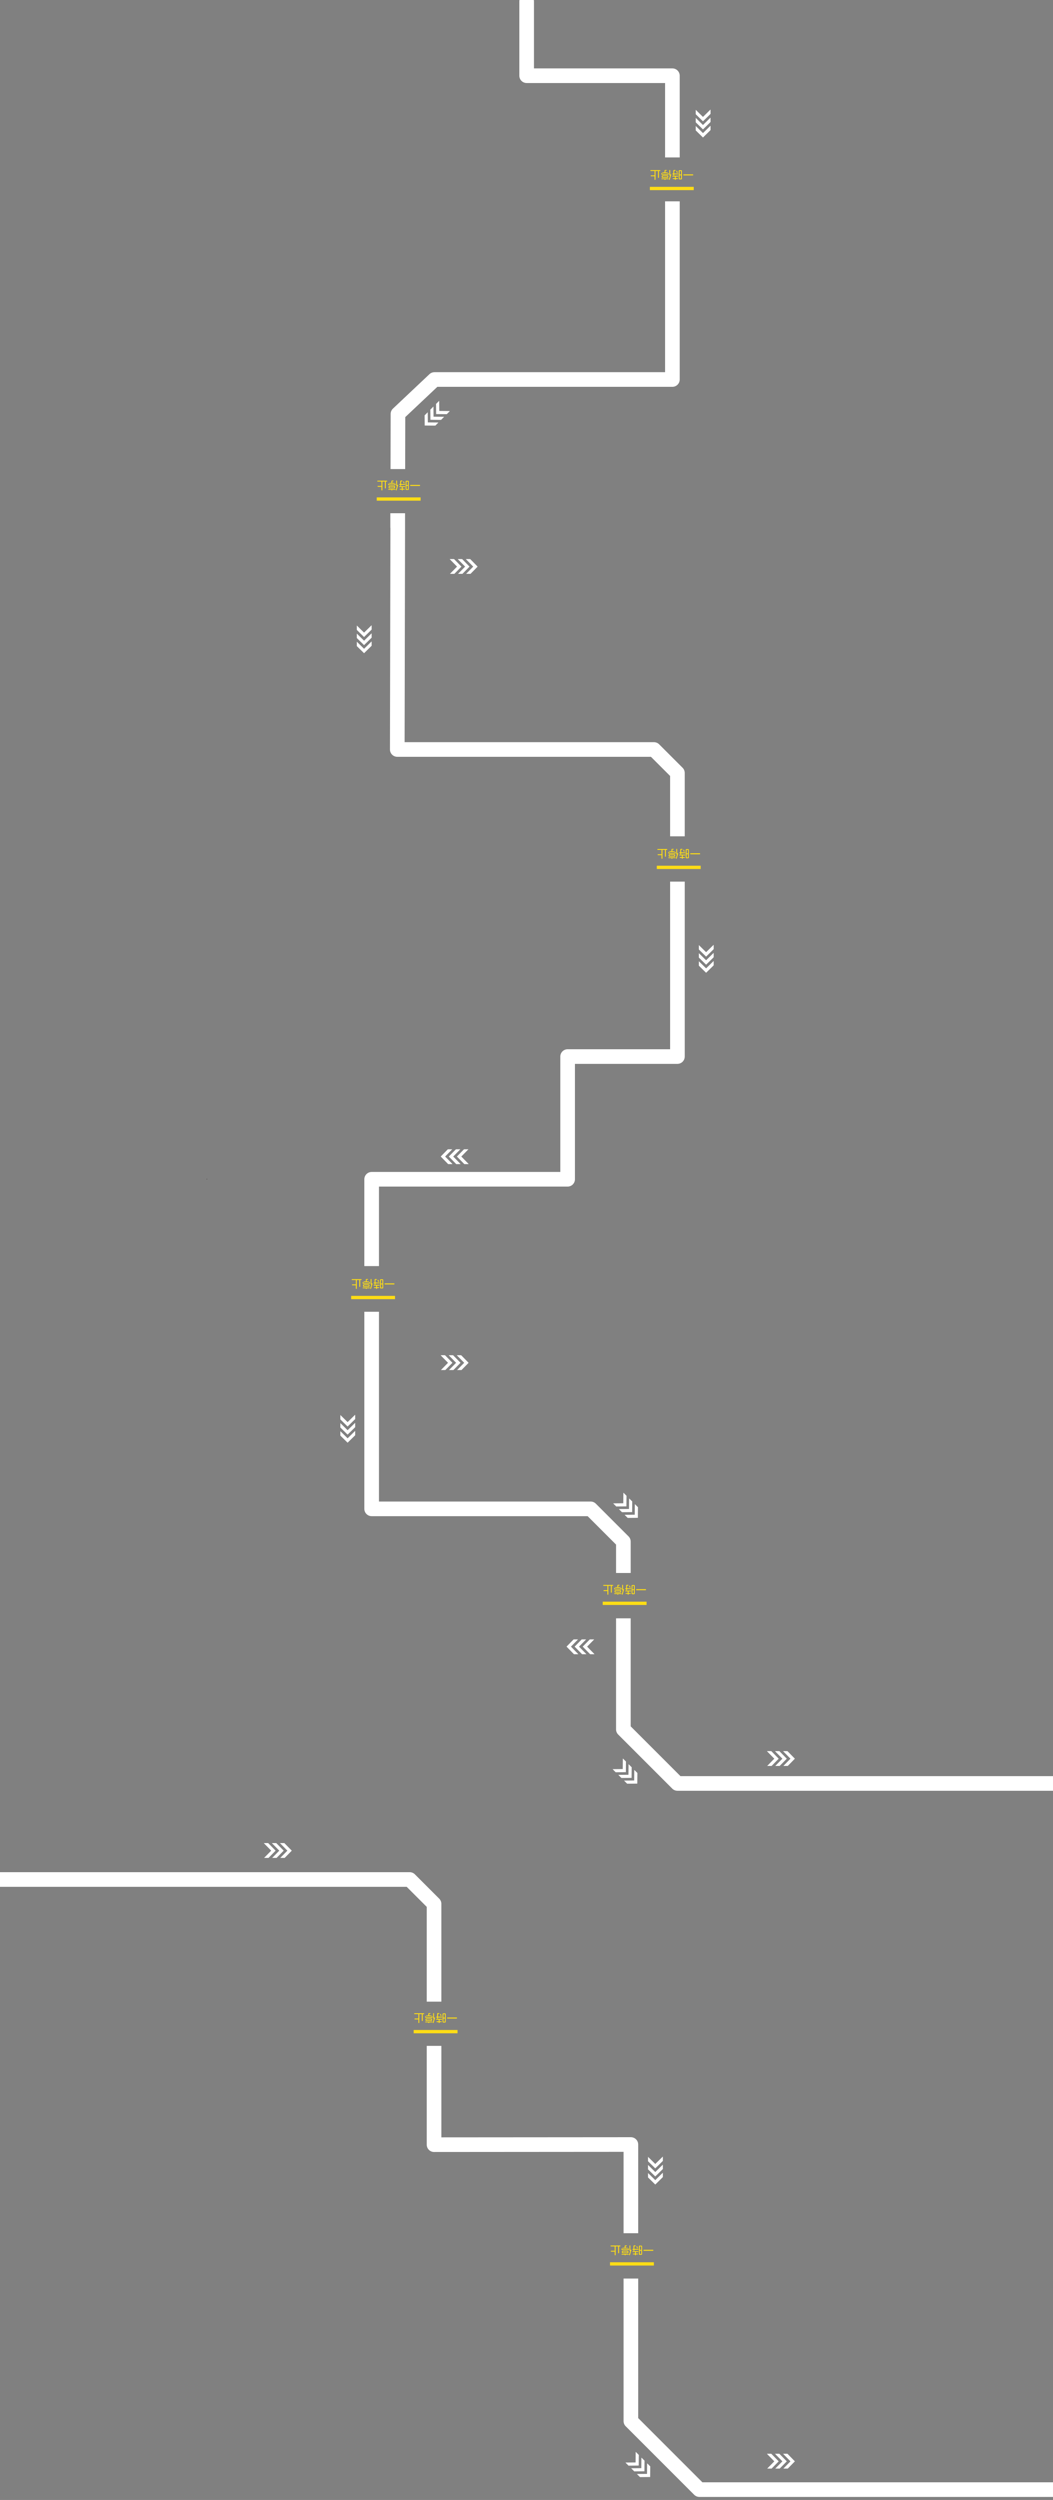 <?xml version="1.0" encoding="UTF-8"?>
<svg id="_レイヤー_2" data-name="レイヤー_2" xmlns="http://www.w3.org/2000/svg" xmlns:xlink="http://www.w3.org/1999/xlink" viewBox="0 0 2880 6834.72">
  <rect x="0" y="0" width="2880" height="6834.72" fill="#808080" stroke="none"/>
  <defs>
    <style>
      .cls-1 {
        fill: #fedd15;
      }

      .cls-2 {
        fill: #231815;
      }

      .cls-3 {
        fill: #fff;
      }

      .cls-4 {
        fill: none;
      }

      .cls-5 {
        isolation: isolate;
      }

      .cls-6 {
        clip-path: url(#clippath);
      }
    </style>
    <clipPath id="clippath">
      <rect class="cls-4" width="2880" height="6834.72"/>
    </clipPath>
  </defs>
  <g id="load">
    <g class="cls-6">
      <g>
        <path class="cls-2" d="M565.78,3222.81c-.49.01-.6.96-.6,1.09.01.34.3.6.64.59h0c.16,0,.32-.07.43-.19.06-.06.1-.13.13-.2.03-.08.04-.16.04-.24,0-.13-.16-1.06-.65-1.06h0Z"/>
        <g>
          <path class="cls-3" d="M995.73,1785.83h0l-19.81-19.44v-12.06l19.81,19.44,20.35-19.97.38.38v11.31l-20.74,20.34Z"/>
          <path class="cls-3" d="M995.73,1763.71h0l-19.81-19.44v-12.06l19.81,19.44,20.35-19.97.38.38v11.31l-20.74,20.34Z"/>
          <path class="cls-3" d="M995.73,1741.59h0l-19.81-19.44v-12.06l19.81,19.44,20.35-19.97.38.38v11.31l-20.74,20.34Z"/>
        </g>
        <g>
          <path class="cls-3" d="M1306.32,1549.09h0l-19.44,19.81h-12.06l19.44-19.81-19.97-20.35.38-.38h11.31l20.34,20.74Z"/>
          <path class="cls-3" d="M1284.2,1549.09h0l-19.44,19.81h-12.06l19.44-19.81-19.97-20.35.38-.38h11.31l20.34,20.74Z"/>
          <path class="cls-3" d="M1262.09,1549.09h0l-19.44,19.81h-12.06l19.44-19.81-19.97-20.35.38-.38h11.31l20.34,20.74Z"/>
        </g>
        <g>
          <path class="cls-3" d="M1931.21,2659.53h0l-19.81-19.44v-12.06l19.81,19.44,20.35-19.97.38.38v11.31l-20.74,20.34Z"/>
          <path class="cls-3" d="M1931.21,2637.41h0l-19.81-19.44v-12.06l19.81,19.44,20.35-19.97.38.38v11.31l-20.74,20.34Z"/>
          <path class="cls-3" d="M1931.21,2615.29h0l-19.81-19.44v-12.06l19.81,19.44,20.35-19.97.38.38v11.31l-20.74,20.34Z"/>
        </g>
        <g>
          <path class="cls-3" d="M1922.66,375.96h0l-19.81-19.44v-12.06l19.81,19.44,20.35-19.97.38.38v11.31l-20.74,20.34Z"/>
          <path class="cls-3" d="M1922.66,353.84h0l-19.81-19.44v-12.06l19.81,19.44,20.35-19.97.38.38v11.31l-20.74,20.34Z"/>
          <path class="cls-3" d="M1922.66,331.73h0l-19.81-19.44v-12.06l19.81,19.44,20.35-19.97.38.38v11.31l-20.74,20.34Z"/>
        </g>
        <g>
          <path class="cls-3" d="M1161.61,1163.34h0l-.27-27.76,8.53-8.53.27,27.76,28.51.27v.54s-7.99,8-7.99,8l-29.05-.28Z"/>
          <path class="cls-3" d="M1177.25,1147.7h0l-.27-27.76,8.53-8.53.27,27.76,28.51.27v.54s-7.99,8-7.99,8l-29.05-.28Z"/>
          <path class="cls-3" d="M1192.89,1132.06h0l-.27-27.76,8.53-8.53.27,27.76,28.51.27v.54s-7.99,8-7.99,8l-29.05-.28Z"/>
        </g>
        <g>
          <path class="cls-3" d="M1205.4,3161.87h0l19.44-19.81h12.06l-19.44,19.81,19.97,20.35-.38.38h-11.31l-20.34-20.74Z"/>
          <path class="cls-3" d="M1227.52,3161.87h0l19.44-19.81h12.06l-19.44,19.81,19.97,20.35-.38.38h-11.31l-20.34-20.74Z"/>
          <path class="cls-3" d="M1249.64,3161.87h0l19.44-19.81h12.06l-19.44,19.81,19.97,20.35-.38.38h-11.31l-20.34-20.74Z"/>
        </g>
        <g>
          <path class="cls-3" d="M1281.66,3725.79h0l-19.44,19.81h-12.06l19.44-19.81-19.97-20.35.38-.38h11.31l20.34,20.74Z"/>
          <path class="cls-3" d="M1259.55,3725.79h0l-19.44,19.81h-12.06l19.44-19.81-19.97-20.35.38-.38h11.31l20.34,20.74Z"/>
          <path class="cls-3" d="M1237.43,3725.79h0l-19.44,19.81h-12.06l19.44-19.81-19.97-20.35.38-.38h11.31l20.34,20.74Z"/>
        </g>
        <g>
          <path class="cls-3" d="M950.71,3944.25h0l-19.81-19.44v-12.06l19.81,19.44,20.35-19.97.38.38v11.31l-20.74,20.34Z"/>
          <path class="cls-3" d="M950.71,3922.14h0l-19.81-19.44v-12.06l19.81,19.44,20.35-19.97.38.38v11.31l-20.74,20.34Z"/>
          <path class="cls-3" d="M950.71,3900.02h0l-19.81-19.44v-12.06l19.81,19.44,20.35-19.97.38.38v11.31l-20.74,20.34Z"/>
        </g>
        <g>
          <path class="cls-3" d="M1549.49,4501.77h0l19.44-19.81h12.06l-19.44,19.81,19.97,20.35-.38.38h-11.31l-20.34-20.74Z"/>
          <path class="cls-3" d="M1571.61,4501.77h0l19.44-19.81h12.06l-19.44,19.81,19.97,20.35-.38.38h-11.31l-20.34-20.74Z"/>
          <path class="cls-3" d="M1593.72,4501.77h0l19.44-19.81h12.06l-19.44,19.81,19.97,20.35-.38.38h-11.31l-20.34-20.74Z"/>
        </g>
        <g>
          <path class="cls-3" d="M1743.04,4876.26h0l-27.76.27-8.53-8.53,27.76-.27.27-28.51h.54s8,7.99,8,7.99l-.28,29.05Z"/>
          <path class="cls-3" d="M1727.4,4860.62h0l-27.76.27-8.53-8.53,27.76-.27.27-28.51h.54s8,7.99,8,7.99l-.28,29.05Z"/>
          <path class="cls-3" d="M1711.76,4844.98h0l-27.76.27-8.53-8.53,27.76-.27.27-28.51h.54s8,7.99,8,7.99l-.28,29.05Z"/>
        </g>
        <g>
          <path class="cls-3" d="M1744.54,4149.62h0l-27.76.27-8.53-8.53,27.76-.27.27-28.51h.54s8,7.99,8,7.99l-.28,29.05Z"/>
          <path class="cls-3" d="M1728.9,4133.98h0l-27.76.27-8.53-8.53,27.76-.27.27-28.51h.54s8,7.99,8,7.99l-.28,29.05Z"/>
          <path class="cls-3" d="M1713.26,4118.34h0l-27.76.27-8.53-8.53,27.76-.27.27-28.51h.54s8,7.99,8,7.99l-.28,29.05Z"/>
        </g>
        <g>
          <path class="cls-3" d="M2174.03,4808.13h0l-19.44,19.81h-12.06l19.44-19.81-19.97-20.35.38-.38h11.31l20.34,20.74Z"/>
          <path class="cls-3" d="M2151.91,4808.13h0l-19.44,19.81h-12.06l19.44-19.81-19.97-20.35.38-.38h11.31l20.34,20.74Z"/>
          <path class="cls-3" d="M2129.8,4808.13h0l-19.44,19.81h-12.06l19.44-19.81-19.97-20.35.38-.38h11.31l20.34,20.74Z"/>
        </g>
        <g>
          <path class="cls-3" d="M2174.03,6729.13h0l-19.44,19.81h-12.06l19.44-19.81-19.97-20.35.38-.38h11.31l20.34,20.74Z"/>
          <path class="cls-3" d="M2151.91,6729.13h0l-19.44,19.81h-12.06l19.44-19.81-19.97-20.35.38-.38h11.31l20.34,20.74Z"/>
          <path class="cls-3" d="M2129.8,6729.13h0l-19.44,19.81h-12.06l19.44-19.81-19.97-20.35.38-.38h11.31l20.34,20.74Z"/>
        </g>
        <g>
          <path class="cls-3" d="M1778.17,6771.96h0l-27.76.27-8.53-8.53,27.76-.27.27-28.51h.54s8,7.99,8,7.99l-.28,29.05Z"/>
          <path class="cls-3" d="M1762.53,6756.32h0l-27.76.27-8.53-8.53,27.76-.27.27-28.51h.54s8,7.99,8,7.99l-.28,29.05Z"/>
          <path class="cls-3" d="M1746.89,6740.68h0l-27.76.27-8.53-8.53,27.76-.27.27-28.51h.54s8,7.99,8,7.99l-.28,29.05Z"/>
        </g>
        <g>
          <path class="cls-3" d="M1792.21,5972.41h0l-19.81-19.44v-12.06l19.81,19.44,20.35-19.97.38.38v11.31l-20.74,20.34Z"/>
          <path class="cls-3" d="M1792.21,5950.29h0l-19.81-19.44v-12.06l19.81,19.44,20.35-19.97.38.38v11.31l-20.74,20.34Z"/>
          <path class="cls-3" d="M1792.21,5928.17h0l-19.81-19.44v-12.06l19.81,19.44,20.35-19.97.38.38v11.31l-20.74,20.34Z"/>
        </g>
        <g>
          <path class="cls-3" d="M798.03,5059.57h0l-19.44,19.81h-12.06l19.44-19.81-19.97-20.35.38-.38h11.31l20.34,20.74Z"/>
          <path class="cls-3" d="M775.91,5059.57h0l-19.44,19.81h-12.06l19.44-19.81-19.97-20.35.38-.38h11.31l20.34,20.74Z"/>
          <path class="cls-3" d="M753.8,5059.57h0l-19.44,19.81h-12.06l19.44-19.81-19.97-20.35.38-.38h11.31l20.34,20.74Z"/>
        </g>
        <g class="cls-5">
          <g class="cls-5">
            <path class="cls-1" d="M1053.13,3508.7h24.54c.84,0,1.23.33,1.23,1.41s-.39,1.44-1.23,1.44h-24.54c-.84,0-1.26-.36-1.26-1.44s.42-1.41,1.26-1.41Z"/>
            <path class="cls-1" d="M1022.86,3506.36h1.71v-7.56c0-1.26.81-2.07,2.07-2.07h2.94c.51,0,.96.48.96,1.23s-.45,1.2-.96,1.2h-2.58v7.2h10.17c.66,0,.96.27.96,1.11s-.3,1.14-.96,1.14h-10.17v2.25c0,.51-.48.96-1.23.96s-1.2-.45-1.2-.96v-2.25h-1.71c-.66,0-.99-.3-.99-1.14s.33-1.11.99-1.11ZM1022.86,3512.48h14.31c.66,0,.96.27.96,1.11s-.3,1.11-.96,1.11h-5.85v4.47h4.77c.66,0,.96.27.96,1.11s-.3,1.14-.96,1.14h-4.77v1.32c0,.72-.3,1.08-1.23,1.08s-1.26-.36-1.26-1.08v-1.32h-4.89c-.66,0-.99-.3-.99-1.14s.33-1.11.99-1.11h4.89v-4.47h-5.97c-.66,0-.99-.3-.99-1.11s.33-1.11.99-1.11ZM1034.11,3498.83c.42,0,.63.24.78.66l1.41,3.93c.06.18.09.33.09.45,0,.63-.87.99-1.41.99-.42,0-.63-.24-.78-.66l-1.41-3.99c-.06-.15-.09-.3-.09-.42,0-.63.87-.96,1.41-.96ZM1041.61,3497.36h4.32c1.32,0,2.19.81,2.19,2.07v20.97c0,1.26-.87,2.07-2.19,2.07h-4.32c-1.32,0-2.19-.81-2.19-2.07v-20.97c0-1.26.87-2.07,2.19-2.07ZM1041.76,3509.09h4.08v-9.39h-4.08v9.39ZM1041.76,3520.13h4.08v-8.7h-4.08v8.7Z"/>
            <path class="cls-1" d="M992.98,3505.1c.84,0,1.11.3,1.11.96v1.56h15.36v-1.56c0-.66.3-.96,1.14-.96s1.11.3,1.11.96v1.65c0,1.26-.81,1.92-2.07,1.92h-15.69c-1.26,0-2.07-.66-2.07-1.92v-1.65c0-.66.3-.96,1.11-.96ZM992.77,3519.95h18c.6,0,.87.24.87,1.02s-.27,1.05-.87,1.05h-7.74v.66c0,.72-.3,1.08-1.23,1.08s-1.26-.36-1.26-1.08v-.66h-7.77c-.6,0-.9-.27-.9-1.05s.3-1.02.9-1.02ZM994.87,3511.55h13.8c1.26,0,1.92.66,1.92,1.92v2.61c0,1.26-.66,1.92-1.92,1.92h-13.8c-1.26,0-1.92-.66-1.92-1.92v-2.61c0-1.26.66-1.92,1.92-1.92ZM995.26,3503.3h5.28v-4.65c0-1.26.81-1.92,2.07-1.92h3.18c.42,0,.78.39.78.99s-.36.99-.78.99h-2.76v4.59h5.34c.6,0,.87.24.87.99s-.27,1.02-.87,1.02h-13.11c-.6,0-.9-.27-.9-1.02s.3-.99.9-.99ZM995.2,3516.02h13.14v-2.49h-13.14v2.49ZM1012.63,3522.35l3.15-10.86c-.18.18-.48.27-.93.27-.9,0-1.2-.36-1.2-1.05v-12.99c0-.69.3-1.02,1.2-1.02s1.2.33,1.2,1.02v12.84l.39-1.35c.15-.51.39-.78.9-.78.57,0,1.5.27,1.5.96,0,.15-.03.27-.06.42l-3.78,13.05c-.15.54-.42.81-.99.81s-1.44-.21-1.44-.9c0-.15.03-.27.06-.42Z"/>
            <path class="cls-1" d="M962.95,3497.12h24.96c.72,0,1.05.3,1.05,1.2s-.33,1.23-1.05,1.23h-2.67v17.55c0,.75-.3,1.14-1.29,1.14s-1.29-.39-1.29-1.14v-17.55h-6.84v23.07c0,.75-.3,1.14-1.29,1.14s-1.29-.39-1.29-1.14v-8.7h-9.45c-.72,0-1.08-.33-1.08-1.26s.36-1.23,1.08-1.23h9.45v-11.88h-10.29c-.72,0-1.08-.33-1.08-1.23s.36-1.2,1.08-1.2Z"/>
          </g>
        </g>
        <rect class="cls-1" x="960.4" y="3542.83" width="120" height="9"/>
        <g class="cls-5">
          <g class="cls-5">
            <path class="cls-1" d="M1224.13,5515.7h24.54c.84,0,1.23.33,1.23,1.41s-.39,1.44-1.23,1.44h-24.54c-.84,0-1.26-.36-1.26-1.44s.42-1.41,1.26-1.41Z"/>
            <path class="cls-1" d="M1193.86,5513.36h1.71v-7.56c0-1.26.81-2.07,2.07-2.07h2.94c.51,0,.96.48.96,1.23s-.45,1.2-.96,1.2h-2.58v7.2h10.17c.66,0,.96.27.96,1.11s-.3,1.14-.96,1.14h-10.17v2.25c0,.51-.48.96-1.23.96s-1.2-.45-1.2-.96v-2.25h-1.71c-.66,0-.99-.3-.99-1.14s.33-1.11.99-1.11ZM1193.86,5519.48h14.31c.66,0,.96.27.96,1.11s-.3,1.11-.96,1.11h-5.85v4.47h4.77c.66,0,.96.27.96,1.11s-.3,1.14-.96,1.14h-4.77v1.32c0,.72-.3,1.08-1.23,1.08s-1.26-.36-1.26-1.08v-1.32h-4.89c-.66,0-.99-.3-.99-1.14s.33-1.11.99-1.11h4.89v-4.47h-5.97c-.66,0-.99-.3-.99-1.11s.33-1.11.99-1.11ZM1205.11,5505.83c.42,0,.63.24.78.66l1.41,3.93c.06.18.09.33.09.45,0,.63-.87.99-1.41.99-.42,0-.63-.24-.78-.66l-1.41-3.99c-.06-.15-.09-.3-.09-.42,0-.63.87-.96,1.41-.96ZM1212.61,5504.36h4.32c1.32,0,2.19.81,2.19,2.07v20.97c0,1.26-.87,2.07-2.19,2.07h-4.32c-1.32,0-2.19-.81-2.19-2.07v-20.97c0-1.26.87-2.07,2.19-2.07ZM1212.76,5516.09h4.08v-9.39h-4.08v9.39ZM1212.76,5527.13h4.08v-8.7h-4.08v8.7Z"/>
            <path class="cls-1" d="M1163.98,5512.1c.84,0,1.11.3,1.11.96v1.56h15.36v-1.56c0-.66.3-.96,1.14-.96s1.11.3,1.11.96v1.65c0,1.26-.81,1.92-2.07,1.92h-15.69c-1.26,0-2.07-.66-2.07-1.92v-1.65c0-.66.3-.96,1.11-.96ZM1163.77,5526.95h18c.6,0,.87.24.87,1.02s-.27,1.05-.87,1.05h-7.74v.66c0,.72-.3,1.08-1.23,1.08s-1.26-.36-1.26-1.08v-.66h-7.77c-.6,0-.9-.27-.9-1.05s.3-1.02.9-1.02ZM1165.87,5518.55h13.8c1.26,0,1.92.66,1.92,1.92v2.61c0,1.26-.66,1.92-1.92,1.92h-13.8c-1.26,0-1.92-.66-1.92-1.92v-2.61c0-1.26.66-1.92,1.92-1.92ZM1166.26,5510.3h5.28v-4.65c0-1.26.81-1.92,2.07-1.92h3.18c.42,0,.78.39.78.99s-.36.99-.78.99h-2.76v4.59h5.34c.6,0,.87.24.87.99s-.27,1.02-.87,1.02h-13.11c-.6,0-.9-.27-.9-1.02s.3-.99.9-.99ZM1166.2,5523.02h13.14v-2.49h-13.14v2.49ZM1183.63,5529.35l3.15-10.86c-.18.18-.48.27-.93.27-.9,0-1.2-.36-1.2-1.05v-12.99c0-.69.3-1.02,1.2-1.02s1.2.33,1.2,1.02v12.84l.39-1.35c.15-.51.39-.78.9-.78.57,0,1.5.27,1.5.96,0,.15-.03.27-.06.42l-3.78,13.05c-.15.54-.42.81-.99.81s-1.44-.21-1.44-.9c0-.15.03-.27.06-.42Z"/>
            <path class="cls-1" d="M1133.95,5504.12h24.96c.72,0,1.05.3,1.05,1.2s-.33,1.23-1.05,1.23h-2.67v17.55c0,.75-.3,1.14-1.29,1.14s-1.29-.39-1.29-1.14v-17.55h-6.84v23.07c0,.75-.3,1.14-1.29,1.14s-1.29-.39-1.29-1.14v-8.7h-9.45c-.72,0-1.08-.33-1.08-1.26s.36-1.23,1.08-1.23h9.45v-11.88h-10.29c-.72,0-1.08-.33-1.08-1.23s.36-1.2,1.08-1.2Z"/>
          </g>
        </g>
        <rect class="cls-1" x="1131.4" y="5549.83" width="120" height="9"/>
        <g class="cls-5">
          <path class="cls-1" d="M1741.13,4344.7h24.54c.84,0,1.23.33,1.23,1.41s-.39,1.44-1.23,1.44h-24.54c-.84,0-1.26-.36-1.26-1.44s.42-1.41,1.26-1.41Z"/>
          <path class="cls-1" d="M1710.86,4342.36h1.71v-7.56c0-1.26.81-2.07,2.07-2.07h2.94c.51,0,.96.48.96,1.23s-.45,1.2-.96,1.2h-2.58v7.2h10.17c.66,0,.96.27.96,1.11s-.3,1.14-.96,1.14h-10.17v2.25c0,.51-.48.96-1.23.96s-1.2-.45-1.2-.96v-2.25h-1.71c-.66,0-.99-.3-.99-1.14s.33-1.11.99-1.11ZM1710.86,4348.48h14.31c.66,0,.96.27.96,1.11s-.3,1.11-.96,1.11h-5.85v4.47h4.77c.66,0,.96.27.96,1.11s-.3,1.14-.96,1.14h-4.77v1.32c0,.72-.3,1.08-1.23,1.08s-1.26-.36-1.26-1.08v-1.32h-4.89c-.66,0-.99-.3-.99-1.14s.33-1.11.99-1.11h4.89v-4.47h-5.97c-.66,0-.99-.3-.99-1.11s.33-1.11.99-1.11ZM1722.11,4334.83c.42,0,.63.24.78.66l1.41,3.93c.06.18.09.33.09.45,0,.63-.87.99-1.41.99-.42,0-.63-.24-.78-.66l-1.41-3.99c-.06-.15-.09-.3-.09-.42,0-.63.87-.96,1.41-.96ZM1729.61,4333.36h4.32c1.32,0,2.19.81,2.19,2.07v20.97c0,1.26-.87,2.07-2.19,2.07h-4.32c-1.32,0-2.19-.81-2.19-2.07v-20.97c0-1.26.87-2.07,2.19-2.07ZM1729.76,4345.09h4.08v-9.39h-4.08v9.39ZM1729.76,4356.13h4.08v-8.7h-4.08v8.7Z"/>
          <path class="cls-1" d="M1680.98,4341.1c.84,0,1.11.3,1.11.96v1.56h15.36v-1.56c0-.66.3-.96,1.14-.96s1.11.3,1.11.96v1.65c0,1.26-.81,1.92-2.07,1.92h-15.69c-1.26,0-2.07-.66-2.07-1.92v-1.65c0-.66.3-.96,1.11-.96ZM1680.77,4355.95h18c.6,0,.87.24.87,1.02s-.27,1.05-.87,1.05h-7.74v.66c0,.72-.3,1.08-1.23,1.08s-1.26-.36-1.26-1.08v-.66h-7.77c-.6,0-.9-.27-.9-1.05s.3-1.02.9-1.02ZM1682.87,4347.55h13.8c1.26,0,1.92.66,1.92,1.92v2.61c0,1.26-.66,1.92-1.92,1.92h-13.8c-1.26,0-1.92-.66-1.92-1.92v-2.61c0-1.26.66-1.92,1.92-1.92ZM1683.26,4339.3h5.28v-4.65c0-1.26.81-1.92,2.07-1.92h3.18c.42,0,.78.39.78.99s-.36.99-.78.99h-2.76v4.59h5.34c.6,0,.87.24.87.99s-.27,1.02-.87,1.02h-13.11c-.6,0-.9-.27-.9-1.02s.3-.99.9-.99ZM1683.2,4352.02h13.14v-2.49h-13.14v2.49ZM1700.63,4358.35l3.15-10.86c-.18.18-.48.27-.93.27-.9,0-1.2-.36-1.2-1.05v-12.99c0-.69.3-1.02,1.2-1.02s1.2.33,1.2,1.02v12.84l.39-1.35c.15-.51.39-.78.9-.78.57,0,1.5.27,1.5.96,0,.15-.03.27-.06.42l-3.78,13.05c-.15.54-.42.81-.99.81s-1.44-.21-1.44-.9c0-.15.03-.27.06-.42Z"/>
          <path class="cls-1" d="M1650.95,4333.12h24.96c.72,0,1.05.3,1.05,1.2s-.33,1.23-1.05,1.23h-2.67v17.55c0,.75-.3,1.14-1.29,1.14s-1.29-.39-1.29-1.14v-17.55h-6.84v23.07c0,.75-.3,1.14-1.29,1.14s-1.29-.39-1.29-1.14v-8.7h-9.45c-.72,0-1.08-.33-1.08-1.26s.36-1.23,1.08-1.23h9.45v-11.88h-10.29c-.72,0-1.08-.33-1.08-1.23s.36-1.2,1.08-1.2Z"/>
        </g>
        <rect class="cls-1" x="1648.4" y="4378.83" width="120" height="9"/>
        <g class="cls-5">
          <g class="cls-5">
            <path class="cls-1" d="M1761.13,6150.7h24.54c.84,0,1.23.33,1.23,1.41s-.39,1.44-1.23,1.44h-24.54c-.84,0-1.26-.36-1.26-1.44s.42-1.41,1.26-1.41Z"/>
            <path class="cls-1" d="M1730.86,6148.36h1.71v-7.56c0-1.26.81-2.07,2.07-2.07h2.94c.51,0,.96.48.96,1.23s-.45,1.2-.96,1.2h-2.58v7.2h10.17c.66,0,.96.27.96,1.11s-.3,1.14-.96,1.14h-10.17v2.25c0,.51-.48.96-1.23.96s-1.2-.45-1.2-.96v-2.25h-1.71c-.66,0-.99-.3-.99-1.14s.33-1.11.99-1.11ZM1730.86,6154.48h14.31c.66,0,.96.27.96,1.11s-.3,1.11-.96,1.11h-5.85v4.47h4.77c.66,0,.96.27.96,1.11s-.3,1.14-.96,1.14h-4.77v1.32c0,.72-.3,1.08-1.23,1.08s-1.26-.36-1.26-1.08v-1.32h-4.89c-.66,0-.99-.3-.99-1.14s.33-1.11.99-1.11h4.89v-4.47h-5.97c-.66,0-.99-.3-.99-1.11s.33-1.11.99-1.11ZM1742.11,6140.83c.42,0,.63.24.78.66l1.41,3.93c.06.18.09.33.09.45,0,.63-.87.99-1.41.99-.42,0-.63-.24-.78-.66l-1.41-3.99c-.06-.15-.09-.3-.09-.42,0-.63.87-.96,1.41-.96ZM1749.61,6139.36h4.32c1.32,0,2.19.81,2.19,2.07v20.97c0,1.26-.87,2.07-2.19,2.07h-4.32c-1.32,0-2.19-.81-2.19-2.07v-20.97c0-1.26.87-2.07,2.19-2.07ZM1749.76,6151.09h4.08v-9.39h-4.08v9.39ZM1749.76,6162.13h4.08v-8.7h-4.08v8.7Z"/>
            <path class="cls-1" d="M1700.98,6147.1c.84,0,1.11.3,1.11.96v1.56h15.36v-1.56c0-.66.3-.96,1.14-.96s1.11.3,1.11.96v1.65c0,1.26-.81,1.92-2.07,1.92h-15.69c-1.26,0-2.07-.66-2.07-1.92v-1.65c0-.66.3-.96,1.11-.96ZM1700.77,6161.95h18c.6,0,.87.24.87,1.02s-.27,1.05-.87,1.05h-7.74v.66c0,.72-.3,1.08-1.23,1.08s-1.26-.36-1.26-1.08v-.66h-7.77c-.6,0-.9-.27-.9-1.05s.3-1.02.9-1.02ZM1702.87,6153.55h13.8c1.26,0,1.92.66,1.92,1.92v2.61c0,1.26-.66,1.92-1.92,1.92h-13.8c-1.26,0-1.92-.66-1.92-1.92v-2.61c0-1.26.66-1.92,1.92-1.92ZM1703.26,6145.3h5.28v-4.65c0-1.26.81-1.92,2.07-1.92h3.18c.42,0,.78.39.78.99s-.36.99-.78.99h-2.76v4.59h5.34c.6,0,.87.24.87.99s-.27,1.02-.87,1.02h-13.11c-.6,0-.9-.27-.9-1.02s.3-.99.9-.99ZM1703.2,6158.02h13.14v-2.49h-13.14v2.49ZM1720.63,6164.35l3.15-10.86c-.18.18-.48.27-.93.27-.9,0-1.2-.36-1.2-1.05v-12.99c0-.69.3-1.02,1.2-1.02s1.2.33,1.2,1.02v12.84l.39-1.35c.15-.51.39-.78.9-.78.57,0,1.5.27,1.5.96,0,.15-.03.27-.06.42l-3.78,13.05c-.15.54-.42.81-.99.81s-1.44-.21-1.44-.9c0-.15.03-.27.06-.42Z"/>
            <path class="cls-1" d="M1670.95,6139.12h24.96c.72,0,1.05.3,1.05,1.2s-.33,1.23-1.05,1.23h-2.67v17.55c0,.75-.3,1.14-1.29,1.14s-1.29-.39-1.29-1.14v-17.55h-6.84v23.07c0,.75-.3,1.14-1.29,1.14s-1.29-.39-1.29-1.14v-8.7h-9.45c-.72,0-1.08-.33-1.08-1.26s.36-1.23,1.08-1.23h9.45v-11.88h-10.29c-.72,0-1.08-.33-1.08-1.23s.36-1.2,1.08-1.2Z"/>
          </g>
        </g>
        <rect class="cls-1" x="1668.4" y="6184.83" width="120" height="9"/>
        <g class="cls-5">
          <g class="cls-5">
            <path class="cls-1" d="M1889.13,2332.7h24.54c.84,0,1.23.33,1.23,1.41s-.39,1.44-1.23,1.44h-24.54c-.84,0-1.26-.36-1.26-1.44s.42-1.41,1.26-1.41Z"/>
            <path class="cls-1" d="M1858.86,2330.36h1.71v-7.56c0-1.26.81-2.07,2.07-2.07h2.94c.51,0,.96.48.96,1.23s-.45,1.2-.96,1.2h-2.58v7.2h10.17c.66,0,.96.27.96,1.11s-.3,1.14-.96,1.14h-10.17v2.25c0,.51-.48.96-1.23.96s-1.2-.45-1.2-.96v-2.25h-1.71c-.66,0-.99-.3-.99-1.14s.33-1.11.99-1.11ZM1858.86,2336.48h14.31c.66,0,.96.27.96,1.11s-.3,1.11-.96,1.11h-5.85v4.47h4.77c.66,0,.96.27.96,1.11s-.3,1.14-.96,1.14h-4.77v1.32c0,.72-.3,1.08-1.23,1.08s-1.26-.36-1.26-1.08v-1.32h-4.89c-.66,0-.99-.3-.99-1.14s.33-1.11.99-1.11h4.89v-4.47h-5.97c-.66,0-.99-.3-.99-1.11s.33-1.11.99-1.11ZM1870.11,2322.83c.42,0,.63.24.78.66l1.41,3.93c.06.18.09.33.09.45,0,.63-.87.99-1.41.99-.42,0-.63-.24-.78-.66l-1.41-3.99c-.06-.15-.09-.3-.09-.42,0-.63.87-.96,1.41-.96ZM1877.61,2321.36h4.32c1.32,0,2.19.81,2.19,2.07v20.97c0,1.26-.87,2.07-2.19,2.07h-4.32c-1.32,0-2.19-.81-2.19-2.07v-20.97c0-1.26.87-2.07,2.19-2.07ZM1877.76,2333.09h4.08v-9.39h-4.08v9.39ZM1877.76,2344.13h4.08v-8.7h-4.08v8.7Z"/>
            <path class="cls-1" d="M1828.98,2329.1c.84,0,1.11.3,1.11.96v1.56h15.36v-1.56c0-.66.3-.96,1.14-.96s1.11.3,1.11.96v1.65c0,1.26-.81,1.92-2.07,1.92h-15.69c-1.26,0-2.07-.66-2.07-1.92v-1.65c0-.66.3-.96,1.11-.96ZM1828.77,2343.95h18c.6,0,.87.24.87,1.02s-.27,1.05-.87,1.05h-7.74v.66c0,.72-.3,1.08-1.23,1.08s-1.26-.36-1.26-1.08v-.66h-7.77c-.6,0-.9-.27-.9-1.05s.3-1.02.9-1.02ZM1830.87,2335.55h13.8c1.26,0,1.92.66,1.92,1.92v2.61c0,1.26-.66,1.92-1.92,1.92h-13.8c-1.26,0-1.92-.66-1.92-1.92v-2.61c0-1.26.66-1.92,1.92-1.92ZM1831.26,2327.3h5.28v-4.65c0-1.26.81-1.92,2.07-1.92h3.18c.42,0,.78.39.78.99s-.36.99-.78.99h-2.76v4.59h5.34c.6,0,.87.24.87.99s-.27,1.02-.87,1.02h-13.11c-.6,0-.9-.27-.9-1.02s.3-.99.9-.99ZM1831.2,2340.02h13.14v-2.49h-13.14v2.49ZM1848.63,2346.35l3.15-10.86c-.18.18-.48.27-.93.27-.9,0-1.2-.36-1.2-1.05v-12.99c0-.69.3-1.02,1.2-1.02s1.2.33,1.2,1.02v12.84l.39-1.35c.15-.51.39-.78.9-.78.57,0,1.5.27,1.5.96,0,.15-.03.27-.06.42l-3.78,13.05c-.15.54-.42.81-.99.81s-1.44-.21-1.44-.9c0-.15.03-.27.06-.42Z"/>
            <path class="cls-1" d="M1798.95,2321.12h24.96c.72,0,1.05.3,1.05,1.2s-.33,1.23-1.05,1.23h-2.67v17.55c0,.75-.3,1.14-1.29,1.14s-1.29-.39-1.29-1.14v-17.55h-6.84v23.07c0,.75-.3,1.14-1.29,1.14s-1.29-.39-1.29-1.14v-8.7h-9.45c-.72,0-1.08-.33-1.08-1.26s.36-1.23,1.08-1.23h9.45v-11.88h-10.29c-.72,0-1.08-.33-1.08-1.23s.36-1.2,1.08-1.2Z"/>
          </g>
        </g>
        <rect class="cls-1" x="1796.4" y="2366.83" width="120" height="9"/>
        <g>
          <g class="cls-5">
            <g class="cls-5">
              <path class="cls-1" d="M1123.13,1325.7h24.54c.84,0,1.23.33,1.23,1.41s-.39,1.44-1.23,1.44h-24.54c-.84,0-1.26-.36-1.26-1.44s.42-1.41,1.26-1.41Z"/>
              <path class="cls-1" d="M1092.86,1323.36h1.71v-7.56c0-1.26.81-2.07,2.07-2.07h2.94c.51,0,.96.48.96,1.23s-.45,1.2-.96,1.2h-2.58v7.2h10.17c.66,0,.96.27.96,1.11s-.3,1.14-.96,1.14h-10.17v2.25c0,.51-.48.96-1.23.96s-1.2-.45-1.2-.96v-2.25h-1.71c-.66,0-.99-.3-.99-1.14s.33-1.11.99-1.11ZM1092.86,1329.48h14.31c.66,0,.96.27.96,1.11s-.3,1.11-.96,1.11h-5.85v4.47h4.77c.66,0,.96.27.96,1.11s-.3,1.14-.96,1.14h-4.77v1.32c0,.72-.3,1.08-1.23,1.08s-1.26-.36-1.26-1.08v-1.32h-4.89c-.66,0-.99-.3-.99-1.14s.33-1.11.99-1.11h4.89v-4.47h-5.97c-.66,0-.99-.3-.99-1.11s.33-1.11.99-1.11ZM1104.11,1315.83c.42,0,.63.24.78.66l1.41,3.93c.06.18.09.33.09.45,0,.63-.87.99-1.41.99-.42,0-.63-.24-.78-.66l-1.41-3.99c-.06-.15-.09-.3-.09-.42,0-.63.87-.96,1.41-.96ZM1111.61,1314.36h4.32c1.32,0,2.19.81,2.19,2.07v20.97c0,1.26-.87,2.07-2.19,2.07h-4.32c-1.32,0-2.19-.81-2.19-2.07v-20.97c0-1.26.87-2.07,2.19-2.07ZM1111.76,1326.09h4.08v-9.39h-4.08v9.39ZM1111.76,1337.13h4.08v-8.7h-4.08v8.7Z"/>
              <path class="cls-1" d="M1062.98,1322.1c.84,0,1.11.3,1.11.96v1.56h15.36v-1.56c0-.66.3-.96,1.14-.96s1.11.3,1.11.96v1.65c0,1.26-.81,1.92-2.07,1.92h-15.69c-1.26,0-2.07-.66-2.07-1.92v-1.65c0-.66.3-.96,1.11-.96ZM1062.77,1336.95h18c.6,0,.87.24.87,1.02s-.27,1.05-.87,1.05h-7.74v.66c0,.72-.3,1.08-1.23,1.08s-1.26-.36-1.26-1.08v-.66h-7.77c-.6,0-.9-.27-.9-1.05s.3-1.02.9-1.02ZM1064.87,1328.55h13.8c1.26,0,1.92.66,1.92,1.92v2.61c0,1.26-.66,1.92-1.92,1.92h-13.8c-1.26,0-1.92-.66-1.92-1.92v-2.61c0-1.26.66-1.92,1.92-1.92ZM1065.26,1320.3h5.28v-4.65c0-1.26.81-1.92,2.07-1.92h3.18c.42,0,.78.39.78.99s-.36.99-.78.99h-2.76v4.59h5.34c.6,0,.87.24.87.99s-.27,1.02-.87,1.02h-13.11c-.6,0-.9-.27-.9-1.02s.3-.99.9-.99ZM1065.2,1333.02h13.14v-2.49h-13.14v2.49ZM1082.63,1339.35l3.15-10.86c-.18.18-.48.27-.93.27-.9,0-1.2-.36-1.2-1.05v-12.99c0-.69.3-1.02,1.2-1.02s1.2.33,1.2,1.02v12.84l.39-1.35c.15-.51.39-.78.9-.78.57,0,1.5.27,1.5.96,0,.15-.03.27-.06.42l-3.78,13.05c-.15.54-.42.81-.99.81s-1.44-.21-1.44-.9c0-.15.03-.27.06-.42Z"/>
              <path class="cls-1" d="M1032.95,1314.12h24.96c.72,0,1.05.3,1.05,1.2s-.33,1.23-1.05,1.23h-2.67v17.55c0,.75-.3,1.14-1.29,1.14s-1.29-.39-1.29-1.14v-17.55h-6.84v23.07c0,.75-.3,1.14-1.29,1.14s-1.29-.39-1.29-1.14v-8.7h-9.45c-.72,0-1.08-.33-1.08-1.26s.36-1.23,1.08-1.23h9.45v-11.88h-10.29c-.72,0-1.08-.33-1.08-1.23s.36-1.2,1.08-1.2Z"/>
            </g>
          </g>
          <rect class="cls-1" x="1030.4" y="1359.83" width="120" height="9"/>
        </g>
        <g>
          <g class="cls-5">
            <g class="cls-5">
              <path class="cls-1" d="M1870.13,476.7h24.54c.84,0,1.23.33,1.23,1.41s-.39,1.44-1.23,1.44h-24.54c-.84,0-1.26-.36-1.26-1.44s.42-1.41,1.26-1.41Z"/>
              <path class="cls-1" d="M1839.86,474.36h1.71v-7.56c0-1.26.81-2.07,2.07-2.07h2.94c.51,0,.96.48.96,1.23s-.45,1.2-.96,1.2h-2.58v7.2h10.17c.66,0,.96.27.96,1.11s-.3,1.14-.96,1.14h-10.17v2.25c0,.51-.48.96-1.23.96s-1.2-.45-1.2-.96v-2.25h-1.71c-.66,0-.99-.3-.99-1.14s.33-1.11.99-1.11ZM1839.86,480.48h14.31c.66,0,.96.27.96,1.11s-.3,1.11-.96,1.11h-5.85v4.47h4.77c.66,0,.96.27.96,1.11s-.3,1.14-.96,1.14h-4.77v1.32c0,.72-.3,1.08-1.23,1.08s-1.26-.36-1.26-1.08v-1.32h-4.89c-.66,0-.99-.3-.99-1.14s.33-1.11.99-1.11h4.89v-4.47h-5.97c-.66,0-.99-.3-.99-1.11s.33-1.11.99-1.11ZM1851.11,466.83c.42,0,.63.24.78.66l1.41,3.93c.06.18.09.33.09.45,0,.63-.87.99-1.41.99-.42,0-.63-.24-.78-.66l-1.41-3.99c-.06-.15-.09-.3-.09-.42,0-.63.87-.96,1.41-.96ZM1858.61,465.36h4.32c1.32,0,2.19.81,2.19,2.07v20.97c0,1.26-.87,2.07-2.19,2.07h-4.32c-1.32,0-2.19-.81-2.19-2.07v-20.97c0-1.26.87-2.07,2.19-2.07ZM1858.76,477.09h4.08v-9.39h-4.08v9.39ZM1858.76,488.13h4.08v-8.7h-4.08v8.7Z"/>
              <path class="cls-1" d="M1809.98,473.1c.84,0,1.11.3,1.11.96v1.56h15.36v-1.56c0-.66.3-.96,1.14-.96s1.11.3,1.11.96v1.65c0,1.26-.81,1.92-2.07,1.92h-15.69c-1.26,0-2.07-.66-2.07-1.92v-1.65c0-.66.3-.96,1.11-.96ZM1809.77,487.95h18c.6,0,.87.24.87,1.02s-.27,1.05-.87,1.05h-7.74v.66c0,.72-.3,1.08-1.23,1.08s-1.26-.36-1.26-1.08v-.66h-7.77c-.6,0-.9-.27-.9-1.05s.3-1.02.9-1.02ZM1811.87,479.55h13.8c1.26,0,1.92.66,1.92,1.92v2.61c0,1.26-.66,1.92-1.92,1.92h-13.8c-1.26,0-1.92-.66-1.92-1.92v-2.61c0-1.26.66-1.92,1.92-1.92ZM1812.26,471.3h5.28v-4.65c0-1.26.81-1.92,2.07-1.92h3.18c.42,0,.78.39.78.99s-.36.99-.78.99h-2.76v4.59h5.34c.6,0,.87.24.87.99s-.27,1.02-.87,1.02h-13.11c-.6,0-.9-.27-.9-1.02s.3-.99.9-.99ZM1812.2,484.02h13.14v-2.49h-13.14v2.49ZM1829.63,490.35l3.15-10.86c-.18.18-.48.27-.93.27-.9,0-1.2-.36-1.2-1.05v-12.99c0-.69.3-1.02,1.2-1.02s1.2.33,1.2,1.02v12.84l.39-1.35c.15-.51.39-.78.9-.78.57,0,1.5.27,1.5.96,0,.15-.03.27-.06.42l-3.78,13.05c-.15.54-.42.81-.99.81s-1.44-.21-1.44-.9c0-.15.03-.27.06-.42Z"/>
              <path class="cls-1" d="M1779.95,465.12h24.96c.72,0,1.05.3,1.05,1.2s-.33,1.23-1.05,1.23h-2.67v17.55c0,.75-.3,1.14-1.29,1.14s-1.29-.39-1.29-1.14v-17.55h-6.84v23.07c0,.75-.3,1.14-1.29,1.14s-1.29-.39-1.29-1.14v-8.7h-9.45c-.72,0-1.08-.33-1.08-1.26s.36-1.23,1.08-1.23h9.45v-11.88h-10.29c-.72,0-1.08-.33-1.08-1.23s.36-1.2,1.08-1.2Z"/>
            </g>
          </g>
          <rect class="cls-1" x="1777.4" y="510.83" width="120" height="9"/>
        </g>
        <g>
          <path class="cls-3" d="M1440.4,226.99h378.65v203.42h40v-223.42c0-11.05-8.95-20-20-20h-378.64V3.83c0-11.05-8.95-20-20-20s-20,8.95-20,20v203.16c0,11.05,8.95,20,20,20Z"/>
          <path class="cls-3" d="M1036.47,3244.03h516.01c11.05,0,20-8.95,20-20v-315.49h280.31c11.05,0,20-8.95,20-20v-478.24h-40v40h0v418.24h-280.31c-11.05,0-20,8.95-20,20v315.49h-516.01c-11.05,0-20,8.95-20,20v237.38h40v-217.38Z"/>
          <path class="cls-3" d="M1724.95,4719.71v-295.3h-40v40h0v263.58c0,5.3,2.11,10.39,5.86,14.14l147.84,147.84c3.75,3.75,8.84,5.86,14.14,5.86h1142.25c11.05,0,20-8.96,20-20s-8.95-20-20-20h-1133.96l-136.12-136.12Z"/>
          <path class="cls-3" d="M1016.47,4145.09h590.77l77.72,77.72v77.6h40v-85.89c0-5.3-2.11-10.39-5.86-14.14l-89.43-89.43c-3.75-3.75-8.84-5.86-14.14-5.86h-579.05v-478.83h0v-40h-40v538.84c0,11.05,8.95,20,20,20Z"/>
          <path class="cls-3" d="M3020.39,6786.41h-1099.34l-175.55-175.55v-381.45h-40v40h0v349.73c0,5.3,2.11,10.39,5.86,14.14l187.27,187.27c3.75,3.75,8.84,5.86,14.14,5.86h1107.63c11.04,0,20-8.96,20-20s-8.96-20-20-20Z"/>
          <path class="cls-3" d="M1705.49,6105.41h40v-242.46c0-11.05-8.95-20-20-20h-.01l-518.32.42v-210.07h0v-40h-40v270.08c0,11.05,8.95,20,20,20h.02l518.32-.42v222.44Z"/>
          <path class="cls-3" d="M1167.15,5472.41h40v-267.43c0-5.3-2.11-10.39-5.86-14.14l-66.57-66.57c-3.75-3.75-8.84-5.86-14.14-5.86H-276.18c-11.04,0-20,8.95-20,20s8.96,20,20,20h1388.48l54.85,54.85v259.15Z"/>
          <path class="cls-3" d="M1108.46,1140.29l87.74-82.74h642.84c11.05,0,20-8.95,20-20v-487.11h-40v40h0v427.11h-630.79c-5.1,0-10.01,1.95-13.72,5.45l-99.78,94.09c-4,3.77-6.27,9.02-6.28,14.51l-.31,150.81h40l.29-142.12Z"/>
        </g>
      </g>
      <path class="cls-3" d="M1866.93,2099.03l-64.11-64.11c-3.75-3.75-8.84-5.86-14.14-5.86h-682.06l1.21-585.95h0v-40h-40.26v40h.26l-1.26,605.91v.04c0,11.05,8.96,20,20,20h693.82l52.39,52.39v164.95h40v-173.24c0-5.3-2.11-10.39-5.86-14.14Z"/>
    </g>
  </g>
</svg>